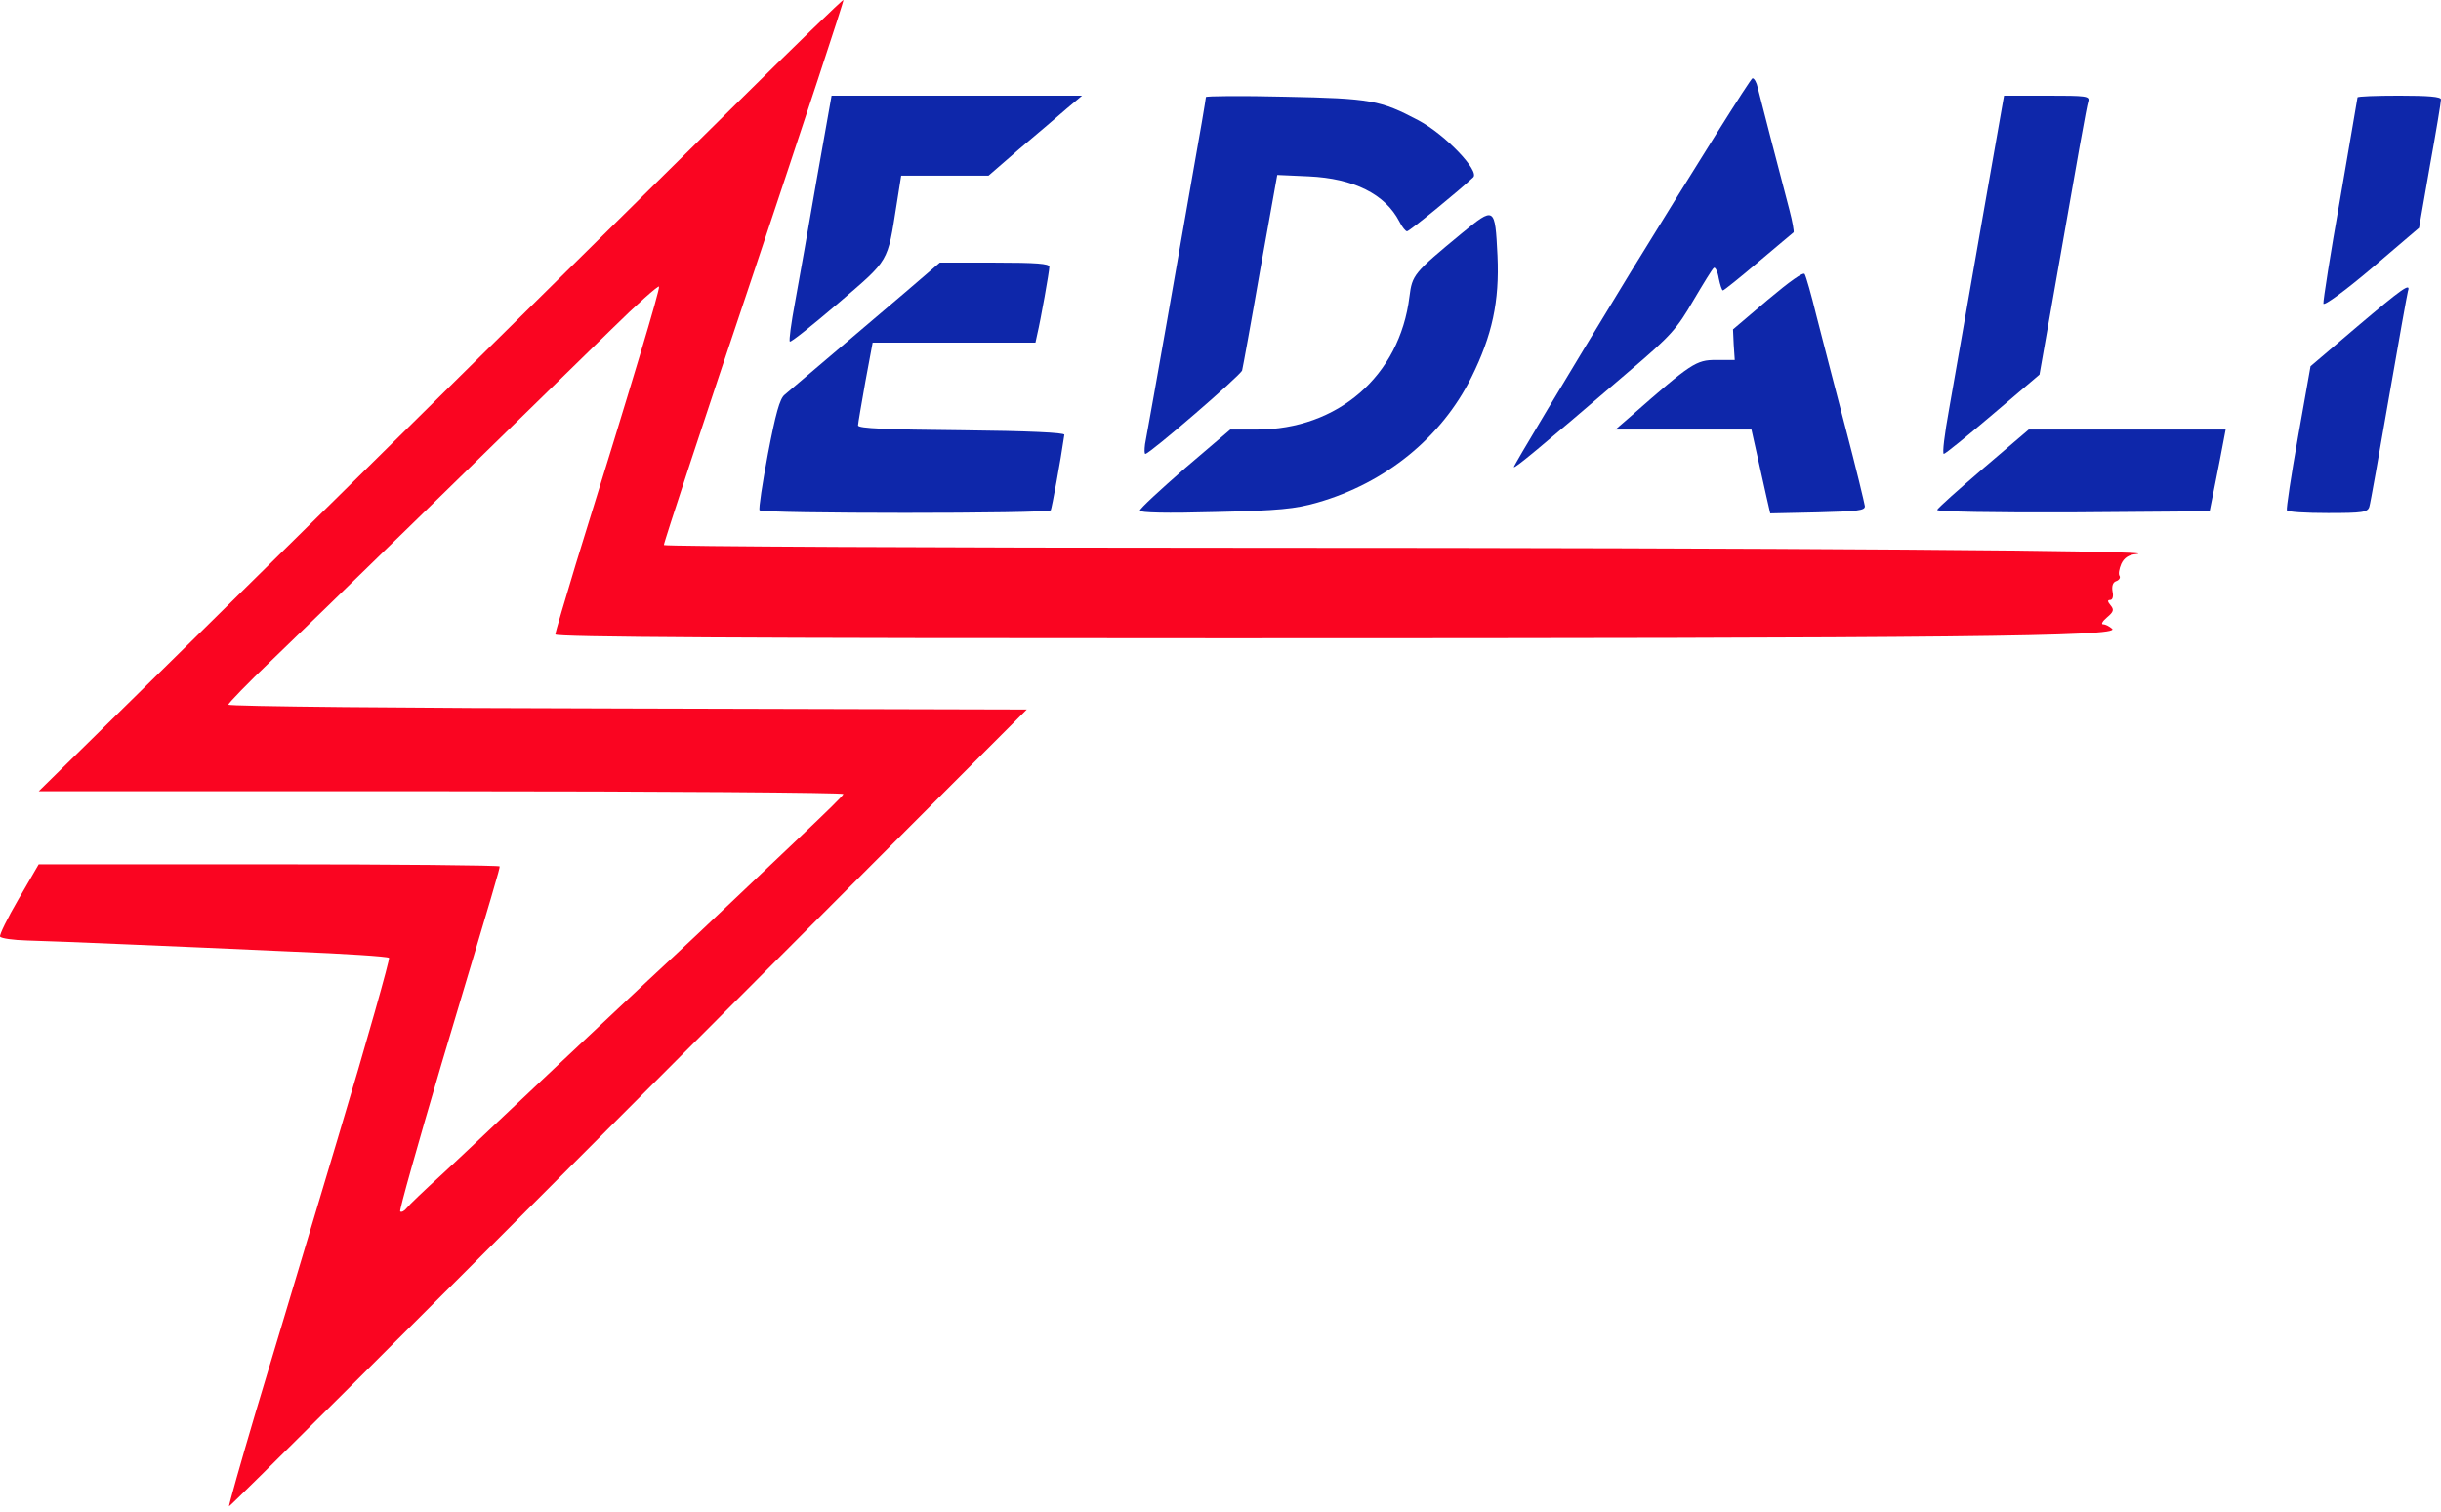 <svg width="113" height="70" viewBox="0 0 113 70" fill="none" xmlns="http://www.w3.org/2000/svg">
<path d="M34.003 4.88C25.918 12.869 7.332 31.213 4.449 34.031L1.792 36.64H20.442C30.701 36.64 39.076 36.705 39.044 36.769C39.028 36.85 38.158 37.687 37.143 38.653C36.129 39.62 34.711 40.956 34.003 41.633C33.294 42.309 31.49 44.017 29.976 45.418C26.385 48.8 25.306 49.798 23.373 51.634C22.487 52.472 21.151 53.744 20.394 54.437C19.637 55.129 18.928 55.806 18.831 55.935C18.719 56.08 18.59 56.144 18.525 56.096C18.477 56.047 19.347 52.971 20.442 49.251C22.938 40.908 23.131 40.248 23.131 40.119C23.131 40.071 18.332 40.022 12.454 40.022H1.792L0.858 41.633C0.342 42.519 -0.044 43.308 0.004 43.372C0.052 43.453 0.616 43.533 1.26 43.55C1.905 43.566 3.966 43.646 5.818 43.727C7.686 43.807 11.165 43.952 13.549 44.065C15.948 44.161 17.946 44.29 18.01 44.355C18.058 44.403 16.995 48.188 15.626 52.746C14.257 57.304 12.566 62.989 11.842 65.372C11.133 67.756 10.585 69.721 10.601 69.753C10.634 69.785 18.96 61.491 29.09 51.328L47.531 32.855L29.058 32.807C18.799 32.791 10.569 32.711 10.569 32.63C10.569 32.566 11.471 31.631 12.566 30.585C14.402 28.829 23.099 20.341 28.285 15.268C29.477 14.093 30.476 13.207 30.508 13.271C30.556 13.4 29.3 17.604 26.659 26.107C26.143 27.814 25.708 29.28 25.708 29.377C25.708 29.506 34.26 29.554 56.76 29.554C90.758 29.554 98.135 29.473 97.78 29.119C97.651 29.006 97.474 28.91 97.362 28.91C97.249 28.91 97.329 28.765 97.539 28.587C97.845 28.33 97.877 28.233 97.7 28.024C97.555 27.847 97.555 27.782 97.684 27.782C97.796 27.782 97.845 27.621 97.796 27.396C97.748 27.138 97.813 26.961 97.957 26.913C98.102 26.864 98.167 26.752 98.119 26.671C98.054 26.59 98.102 26.333 98.199 26.107C98.328 25.834 98.537 25.689 98.892 25.656C100.518 25.495 82.222 25.366 58.322 25.366C43.183 25.366 30.765 25.302 30.733 25.238C30.717 25.157 32.585 19.472 34.905 12.579C37.208 5.686 39.076 0.033 39.044 0C39.011 -0.032 36.741 2.175 34.003 4.88Z" fill="#FA0521"/>
<path d="M75.49 12.595C72.479 17.539 70.047 21.598 70.079 21.63C70.127 21.694 71.142 20.857 75.426 17.185C77.359 15.542 77.632 15.22 78.389 13.915C78.856 13.126 79.275 12.434 79.34 12.402C79.404 12.353 79.517 12.579 79.565 12.885C79.629 13.191 79.71 13.448 79.758 13.448C79.807 13.448 80.547 12.852 81.401 12.128C82.255 11.403 82.996 10.791 83.028 10.759C83.06 10.743 82.979 10.259 82.835 9.712C82.319 7.763 81.482 4.51 81.369 4.059C81.32 3.817 81.208 3.624 81.127 3.624C81.047 3.624 78.518 7.667 75.49 12.595Z" fill="#0E27AA"/>
<path d="M37.804 8.327C37.433 10.485 36.982 13.03 36.805 13.996C36.628 14.946 36.515 15.768 36.563 15.816C36.612 15.864 37.61 15.059 38.802 14.044C41.202 11.983 41.073 12.192 41.508 9.454L41.717 8.134H43.73H45.76L47.209 6.877C48.014 6.201 48.997 5.363 49.383 5.025L50.092 4.429H44.294H38.496L37.804 8.327Z" fill="#0E27AA"/>
<path d="M55.825 4.494C55.825 4.558 55.536 6.281 55.165 8.343C54.634 11.419 53.329 18.828 53.007 20.567C52.975 20.825 52.975 21.018 53.023 21.018C53.216 21.018 57.436 17.378 57.501 17.153C57.533 17.024 57.919 14.93 58.338 12.498L59.127 8.101L60.577 8.166C62.67 8.262 64.12 8.987 64.78 10.259C64.909 10.517 65.07 10.71 65.135 10.71C65.247 10.71 67.566 8.81 68.195 8.214C68.517 7.924 66.906 6.233 65.666 5.573C63.894 4.639 63.476 4.558 59.498 4.478C57.468 4.429 55.825 4.445 55.825 4.494Z" fill="#0E27AA"/>
<path d="M91.676 10.662C91.081 14.109 90.42 17.829 90.227 18.956C90.018 20.1 89.905 21.018 89.985 21.018C90.05 21.018 91.064 20.197 92.256 19.182L94.414 17.346L94.865 14.785C96.266 6.781 96.589 4.961 96.669 4.703C96.75 4.445 96.589 4.429 94.769 4.429H92.772L91.676 10.662Z" fill="#0E27AA"/>
<path d="M109.135 4.51C109.135 4.542 108.764 6.668 108.33 9.213C107.879 11.757 107.54 13.932 107.556 14.06C107.589 14.173 108.539 13.481 109.795 12.418L111.985 10.549L112.485 7.683C112.775 6.088 113 4.719 113 4.606C113 4.478 112.42 4.429 111.067 4.429C110.004 4.429 109.135 4.462 109.135 4.51Z" fill="#0E27AA"/>
<path d="M67.663 10.807C65.441 12.643 65.376 12.724 65.247 13.738C64.796 17.41 61.93 19.891 58.177 19.891H56.953L54.859 21.678C53.716 22.677 52.766 23.547 52.766 23.643C52.766 23.74 54.006 23.772 56.277 23.708C59.208 23.643 59.965 23.563 60.979 23.273C64.136 22.371 66.729 20.261 68.114 17.475C69.081 15.526 69.419 13.948 69.322 11.838C69.209 9.551 69.193 9.551 67.663 10.807Z" fill="#0E27AA"/>
<path d="M41.894 13.545C39.929 15.22 36.724 17.942 36.322 18.28C36.096 18.457 35.903 19.166 35.549 21.018C35.291 22.387 35.114 23.563 35.162 23.627C35.259 23.788 48.53 23.788 48.642 23.627C48.691 23.53 49.093 21.372 49.271 20.132C49.287 20.035 47.596 19.955 44.52 19.923C41.057 19.89 39.72 19.842 39.72 19.697C39.72 19.601 39.881 18.699 40.058 17.684L40.397 15.864H44.165H47.934L48.014 15.494C48.175 14.817 48.578 12.563 48.578 12.353C48.578 12.208 47.966 12.16 46.05 12.16H43.505L41.894 13.545Z" fill="#0E27AA"/>
<path d="M81.836 13.883L80.225 15.252L80.258 15.961L80.306 16.669H79.436C78.518 16.669 78.293 16.814 75.49 19.279L74.782 19.891H77.938H81.079L81.337 21.05C81.482 21.694 81.675 22.564 81.772 22.999L81.949 23.772L84.155 23.724C85.991 23.675 86.346 23.643 86.329 23.434C86.313 23.305 85.911 21.63 85.411 19.73C84.912 17.829 84.316 15.51 84.075 14.576C83.849 13.642 83.608 12.804 83.543 12.691C83.479 12.579 82.851 13.03 81.836 13.883Z" fill="#0E27AA"/>
<path d="M109.119 15.123L106.961 16.959L106.381 20.229C106.059 22.033 105.833 23.563 105.865 23.627C105.898 23.707 106.751 23.756 107.766 23.756C109.376 23.756 109.602 23.724 109.682 23.466C109.731 23.321 110.133 21.05 110.584 18.441C111.035 15.832 111.438 13.593 111.47 13.481C111.615 13.062 111.212 13.352 109.119 15.123Z" fill="#0E27AA"/>
<path d="M91.821 21.678C90.678 22.661 89.695 23.53 89.679 23.611C89.647 23.692 92.32 23.74 95.96 23.724L102.29 23.675L102.548 22.387C102.692 21.678 102.854 20.825 102.918 20.486L103.031 19.891H98.473H93.915L91.821 21.678Z" fill="#0E27AA"/>
</svg>
